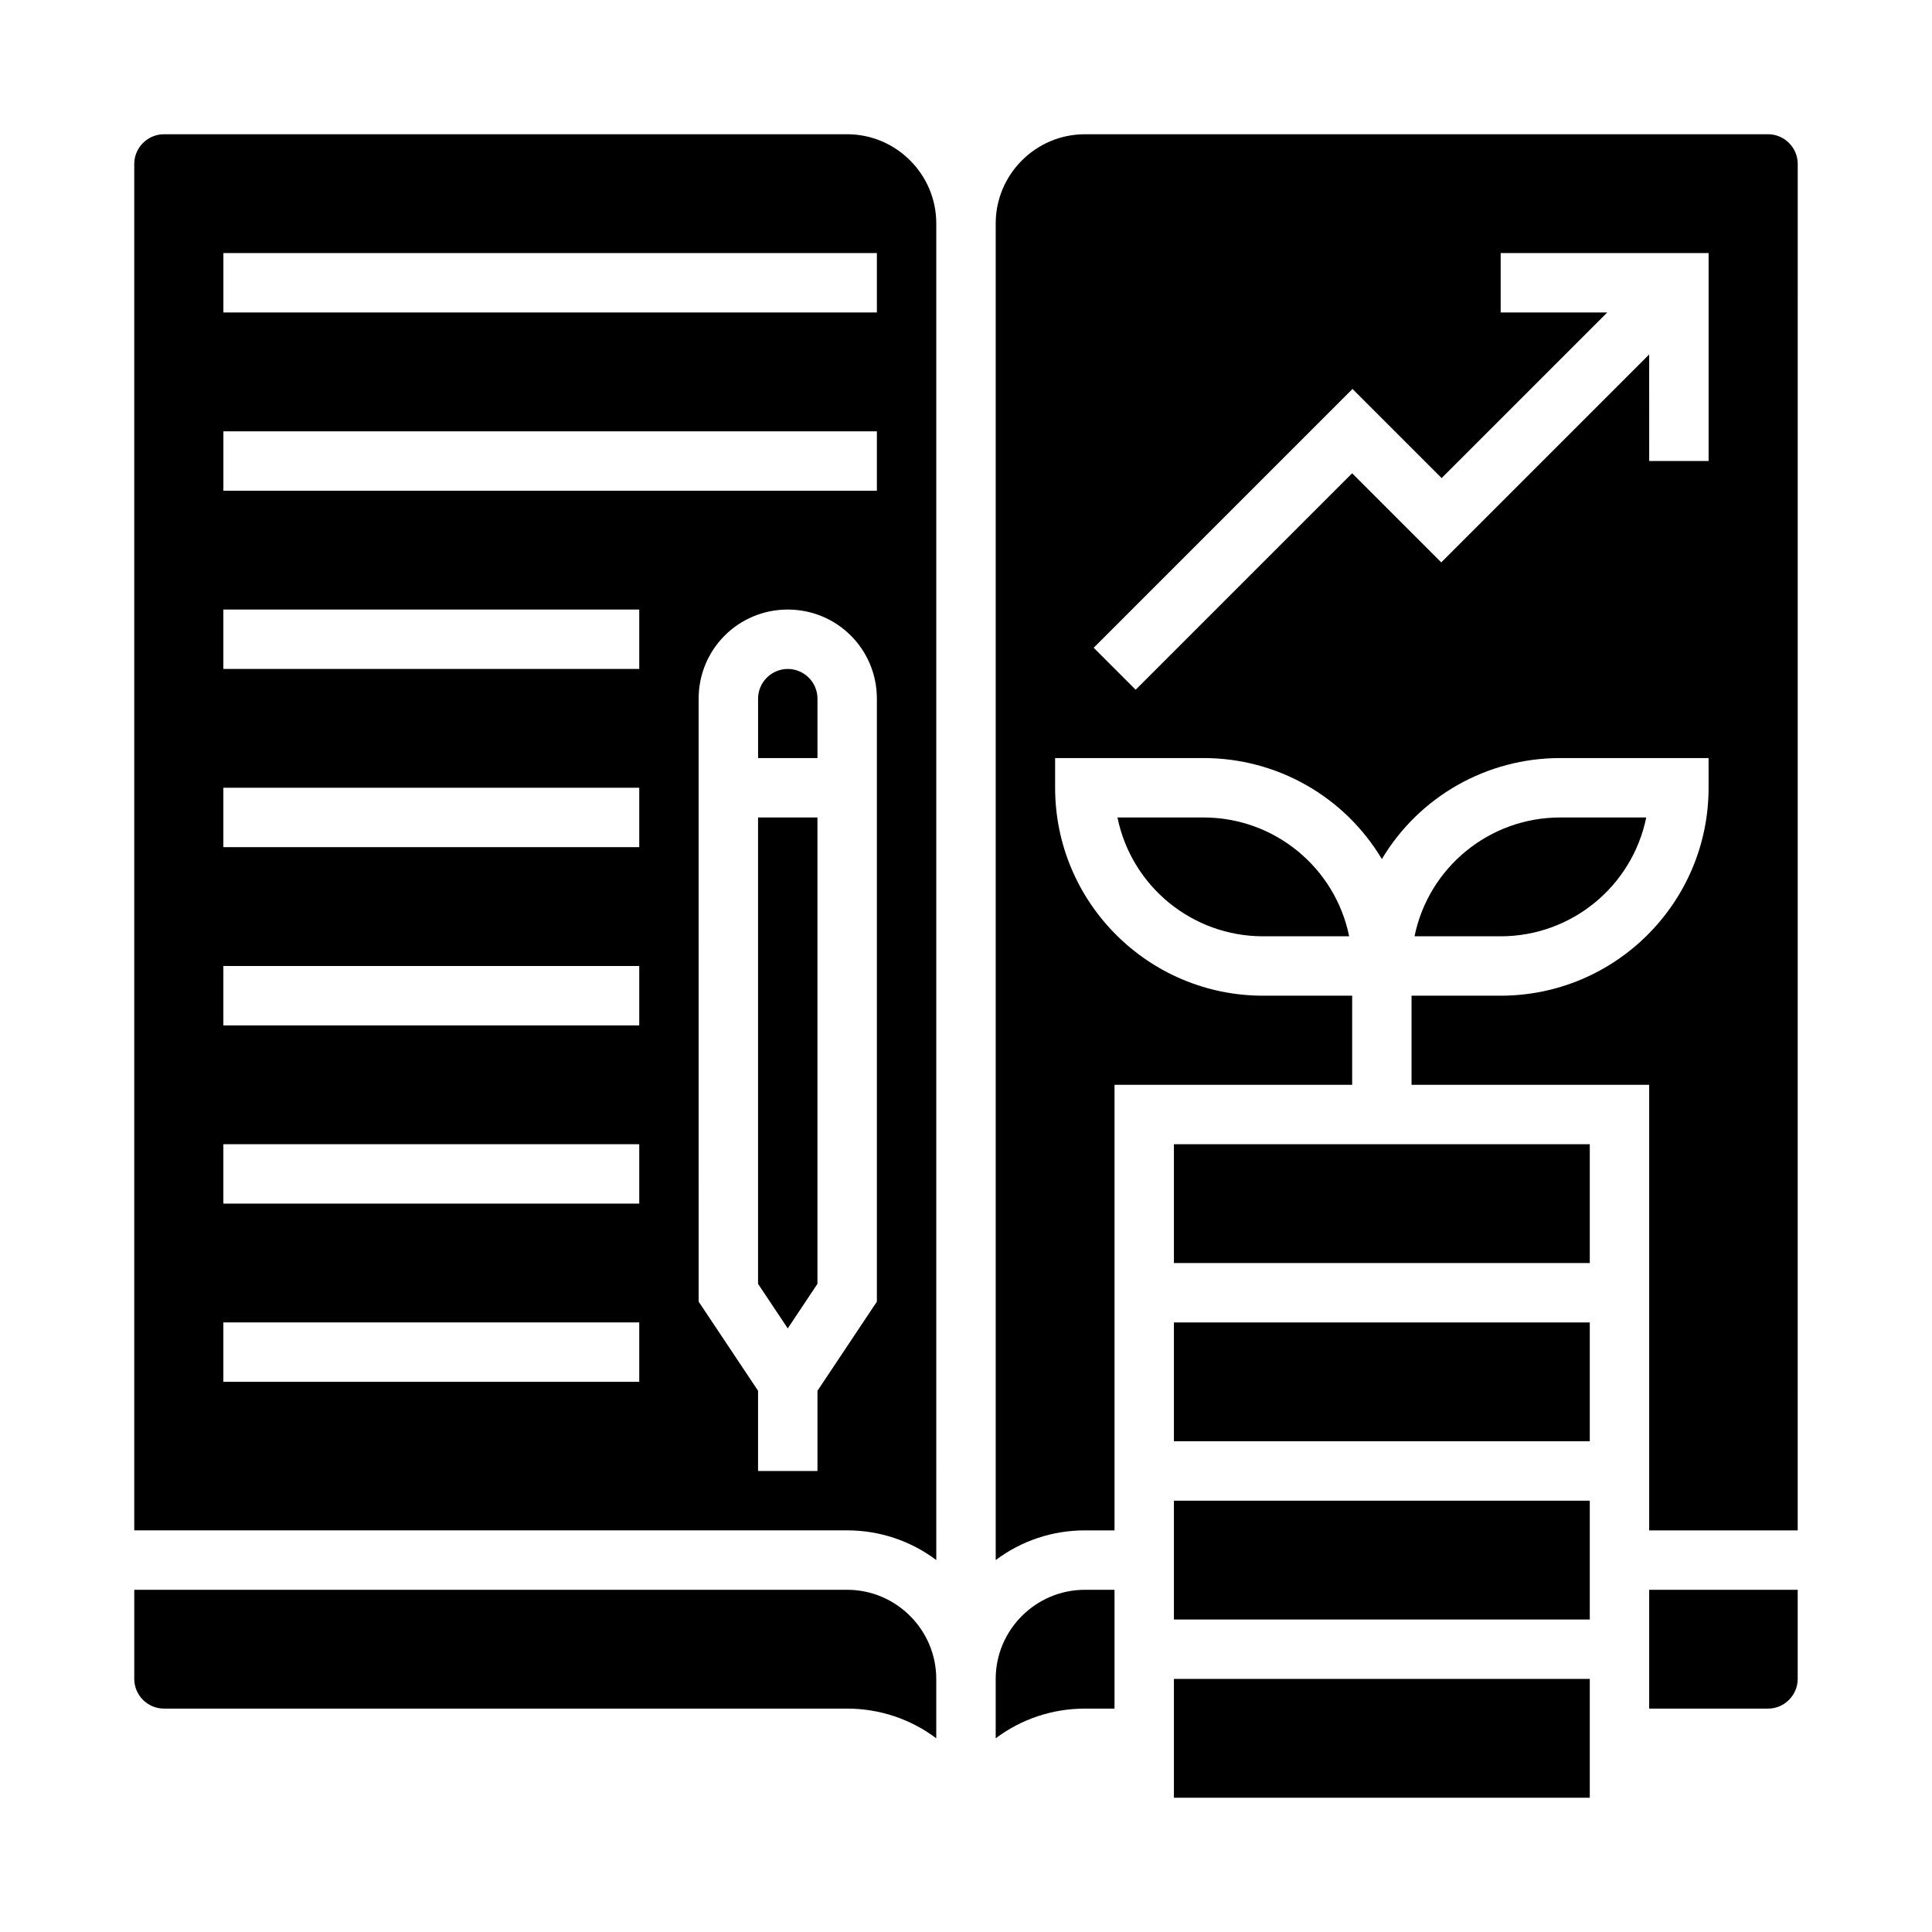 <?xml version="1.0" encoding="UTF-8"?>
<!-- Uploaded to: SVG Repo, www.svgrepo.com, Generator: SVG Repo Mixer Tools -->
<svg fill="#000000" width="800px" height="800px" version="1.1" viewBox="144 144 512 512" xmlns="http://www.w3.org/2000/svg">
 <g>
  <path d="m455.1 541.7h110.21v31.488h-110.21z"/>
  <path d="m407.87 588.93v15.742c6.789-5.117 15.055-7.871 23.617-7.871h7.871v-31.488h-7.871c-12.992 0.004-23.617 10.629-23.617 23.617z"/>
  <path d="m455.1 588.93h110.21v31.488h-110.21z"/>
  <path d="m368.51 179.58h-181.06c-4.328 0-7.871 3.543-7.871 7.871v362.11h188.93c8.562 0 16.828 2.754 23.617 7.871l-0.004-354.24c0-12.988-10.625-23.617-23.613-23.617zm-55.105 330.62h-110.21v-15.742h110.21zm0-47.23h-110.21v-15.742h110.21zm0-47.234h-110.21v-15.742h110.21zm0-47.23h-110.21v-15.742h110.21zm0-47.234h-110.21v-15.742h110.21zm62.977 167.68-15.742 23.617-0.004 21.254h-15.742v-21.254l-15.742-23.617-0.004-159.8c0-13.086 10.527-23.617 23.617-23.617 13.086 0 23.617 10.527 23.617 23.617zm0-214.91h-173.18v-15.742h173.18zm0-47.234h-173.18v-15.742h173.18z"/>
  <path d="m352.77 321.28c-4.328 0-7.871 3.543-7.871 7.871v15.742h15.742v-15.742c0-4.328-3.539-7.871-7.871-7.871z"/>
  <path d="m344.89 484.23 7.871 11.809 7.871-11.809v-123.59h-15.742z"/>
  <path d="m581.05 596.8h31.488c4.328 0 7.871-3.543 7.871-7.871v-23.617h-39.359z"/>
  <path d="m612.54 179.58h-181.05c-12.988 0-23.617 10.629-23.617 23.617v354.24c6.789-5.117 15.055-7.871 23.617-7.871h7.871v-118.08h62.977v-23.617h-23.617c-30.406 0-55.105-24.699-55.105-55.105v-7.871h39.359c19.387 0 37.293 10.137 47.23 26.766 9.938-16.629 27.848-26.766 47.23-26.766h39.359v7.871c0 30.406-24.699 55.105-55.105 55.105h-23.617v23.617h62.977v118.08h39.359l0.008-362.12c0-4.328-3.543-7.871-7.871-7.871zm-15.742 86.594h-15.742l-0.004-28.242-55.105 55.105-23.617-23.617-57.367 57.367-11.121-11.121 68.586-68.586 23.617 23.617 43.891-43.887h-28.242v-15.742h55.105z"/>
  <path d="m580.27 360.64h-22.832c-18.695 0-34.832 13.188-38.574 31.488h22.832c18.695 0 34.832-13.184 38.574-31.488z"/>
  <path d="m440.14 360.64c3.738 18.301 19.875 31.488 38.574 31.488h22.828c-3.738-18.301-19.875-31.488-38.574-31.488z"/>
  <path d="m455.1 447.23h110.21v31.488h-110.21z"/>
  <path d="m368.51 565.31h-188.93v23.617c0 4.328 3.543 7.871 7.871 7.871h181.05c8.562 0 16.828 2.754 23.617 7.871v-15.742c0-12.992-10.625-23.617-23.613-23.617z"/>
  <path d="m455.1 494.46h110.21v31.488h-110.21z"/>
 </g>
</svg>